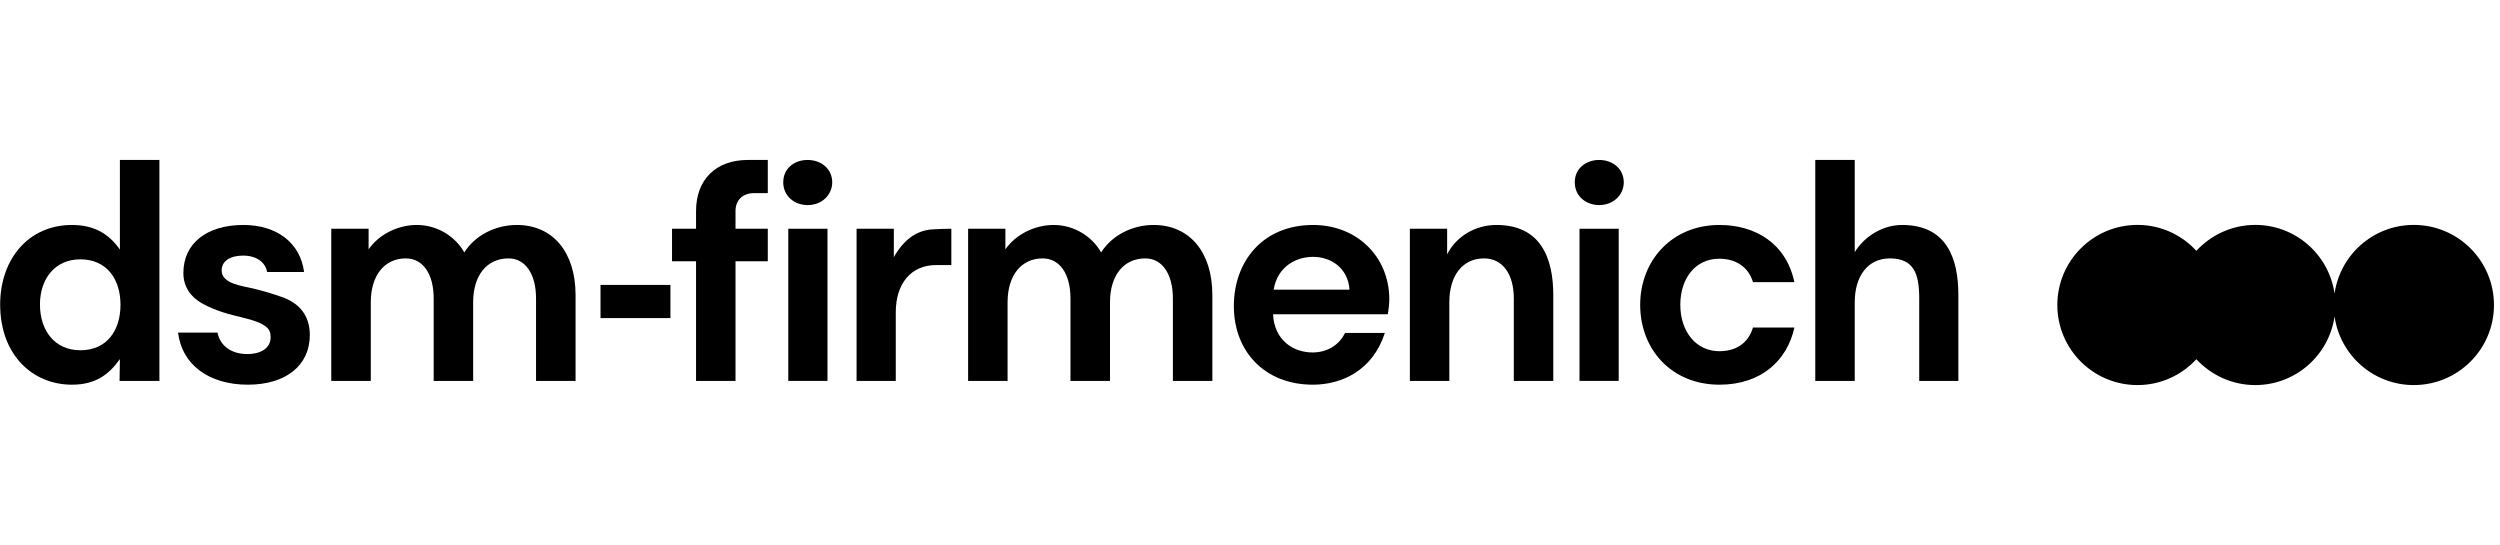 <svg width="422" height="92" viewBox="0 0 422 92" fill="none" xmlns="http://www.w3.org/2000/svg">
<g clip-path="url(#clip0_8414_21881)">
<path d="M133.062 38.613H139.679V64.296H133.062V38.613Z" fill="black"/>
<path d="M117.493 35.629V38.613H113.438V44.1H117.493V64.296H124.155V44.1H129.602V38.613H124.155V35.629C124.155 33.766 125.38 32.598 127.301 32.598H129.602V27H126.234C120.852 27 117.493 30.299 117.493 35.629Z" fill="black"/>
<path d="M136.322 27C134.132 27 132.211 28.381 132.211 30.782C132.211 33.071 134.076 34.618 136.322 34.618C138.883 34.618 140.479 32.756 140.479 30.782C140.479 28.548 138.669 27 136.322 27Z" fill="black"/>
<path fill-rule="evenodd" clip-rule="evenodd" d="M20.238 27H26.909V64.296H20.182L20.238 60.616C18.372 63.23 16.127 64.935 12.127 64.935C5.567 64.935 0.027 59.977 0.027 51.403C0.027 43.674 4.88 37.974 12.127 37.974C15.542 37.974 18.215 39.197 20.238 42.135V27ZM20.34 51.45C20.34 47.029 17.946 43.776 13.566 43.776C9.251 43.776 6.746 47.084 6.746 51.394C6.746 55.815 9.251 59.124 13.566 59.124C18.103 59.124 20.34 55.713 20.34 51.45Z" fill="black"/>
<path d="M101.367 48.095H113.17V53.693H101.367V48.095Z" fill="black"/>
<path d="M47.388 50.069C45.839 49.531 44.456 49.105 42.637 48.678C40.828 48.252 37.413 47.882 37.413 45.648C37.413 44.1 38.796 43.145 41.041 43.145C43.231 43.145 44.772 44.211 45.096 45.917H51.332C50.692 41.014 46.748 37.974 41.097 37.974C34.852 37.974 30.955 41.116 30.955 46.074C30.955 48.465 32.235 50.171 34.156 51.237C36.346 52.469 38.851 53.109 40.67 53.535C45.254 54.601 45.681 55.611 45.681 56.937C45.681 58.698 44.131 59.763 41.737 59.763C39.065 59.763 37.144 58.382 36.717 56.139H30.055C30.695 61.524 35.223 64.935 41.839 64.935C48.242 64.935 52.297 61.682 52.297 56.566C52.297 53.211 50.478 51.079 47.388 50.069Z" fill="black"/>
<path d="M87.236 37.974C83.552 37.974 80.137 39.79 78.374 42.608C76.778 39.79 73.688 37.974 70.375 37.974C67.127 37.974 63.972 39.577 62.219 42.08V38.613H55.918V64.296H62.59V51.023C62.59 46.501 64.882 43.618 68.51 43.618C71.386 43.618 73.205 46.232 73.205 50.384V64.296H79.868V51.023C79.868 46.501 82.16 43.618 85.844 43.618C88.674 43.618 90.483 46.232 90.483 50.384V64.296H97.155V49.8C97.155 42.552 93.313 37.974 87.236 37.974Z" fill="black"/>
<path d="M150.881 43.405V38.613H144.59V64.296H151.206V52.729C151.206 47.826 153.813 44.739 158.026 44.739H160.587V38.613C159.52 38.613 158.026 38.669 157.284 38.724C154.667 38.938 152.533 40.476 150.881 43.405Z" fill="black"/>
<path d="M290.198 43.674C292.972 43.674 295.106 45.008 295.904 47.622H302.892C301.509 41.069 296.275 37.974 290.253 37.974C282.143 37.974 276.863 44.054 276.863 51.459C276.863 58.911 282.088 64.935 290.253 64.935C297.398 64.935 301.722 60.727 302.892 55.287H295.904C295.051 58.058 292.916 59.282 290.198 59.282C286.356 59.282 283.637 56.038 283.637 51.45C283.637 47.029 286.143 43.674 290.198 43.674Z" fill="black"/>
<path d="M194.726 37.974C191.042 37.974 187.637 39.79 185.874 42.608C184.268 39.79 181.178 37.974 177.875 37.974C174.618 37.974 171.472 39.577 169.709 42.08V38.613H163.418V64.296H170.08V51.023C170.08 46.501 172.382 43.618 176.001 43.618C178.886 43.618 180.696 46.232 180.696 50.384V64.296H187.368V51.023C187.368 46.501 189.66 43.618 193.334 43.618C196.164 43.618 197.983 46.232 197.983 50.384V64.296H204.646V49.8C204.646 42.552 200.804 37.974 194.726 37.974Z" fill="black"/>
<path d="M321.079 37.974C317.934 37.974 314.844 39.735 313.08 42.552V27H306.418V64.296H313.08V51.023C313.08 46.501 315.372 43.618 319.001 43.618C323.111 43.618 323.965 46.287 323.965 50.384V64.296H330.572V49.8C330.572 43.618 328.605 37.974 321.079 37.974Z" fill="black"/>
<path d="M269.935 27C267.958 27 265.824 28.223 265.824 30.782C265.824 33.238 267.856 34.618 269.935 34.618C272.385 34.618 274.092 32.858 274.092 30.782C274.092 28.492 272.227 27 269.935 27Z" fill="black"/>
<path fill-rule="evenodd" clip-rule="evenodd" d="M234.515 50.551C234.515 51.079 234.404 52.414 234.246 53.053H214.89C215.103 57.419 218.295 59.495 221.552 59.495C224.011 59.495 226.034 58.271 227.045 56.195H233.764C231.741 62.479 226.563 64.935 221.608 64.935C213.498 64.935 208.273 59.337 208.273 51.663C208.273 44.211 213.071 37.974 221.663 37.974C229.022 37.974 234.515 43.303 234.515 50.551ZM227.797 48.892C227.528 45.166 224.596 43.358 221.663 43.358C218.731 43.358 215.632 45.008 214.992 48.901L227.797 48.892Z" fill="black"/>
<path d="M266.621 38.613H273.237V64.296H266.621V38.613Z" fill="black"/>
<path d="M252.599 37.974C249.017 37.974 245.825 39.892 244.276 42.932V38.613H237.984V64.296H244.647V51.023C244.647 46.501 246.883 43.618 250.511 43.618C253.611 43.618 255.531 46.232 255.531 50.384V64.296H262.194V49.8C262.194 43.618 260.115 37.974 252.599 37.974Z" fill="black"/>
<path d="M407.444 37.964C400.633 37.964 395.01 42.997 394.073 49.55C393.126 42.997 387.503 37.964 380.692 37.964C376.758 37.964 373.222 39.66 370.745 42.339C368.276 39.651 364.741 37.964 360.807 37.964C353.337 37.964 347.277 44.017 347.277 51.487C347.277 58.948 353.337 65 360.807 65C364.741 65 368.276 63.313 370.745 60.635C373.222 63.313 376.758 65 380.692 65C387.503 65 393.126 59.967 394.073 53.424C395.01 59.967 400.633 65 407.444 65C414.923 65 420.982 58.948 420.982 51.487C420.982 44.017 414.923 37.964 407.444 37.964Z" fill="black"/>
</g>
<defs>
<clipPath id="clip0_8414_21881">
<rect width="421" height="38" fill="white" transform="translate(0 27)"/>
</clipPath>
</defs>
</svg>
